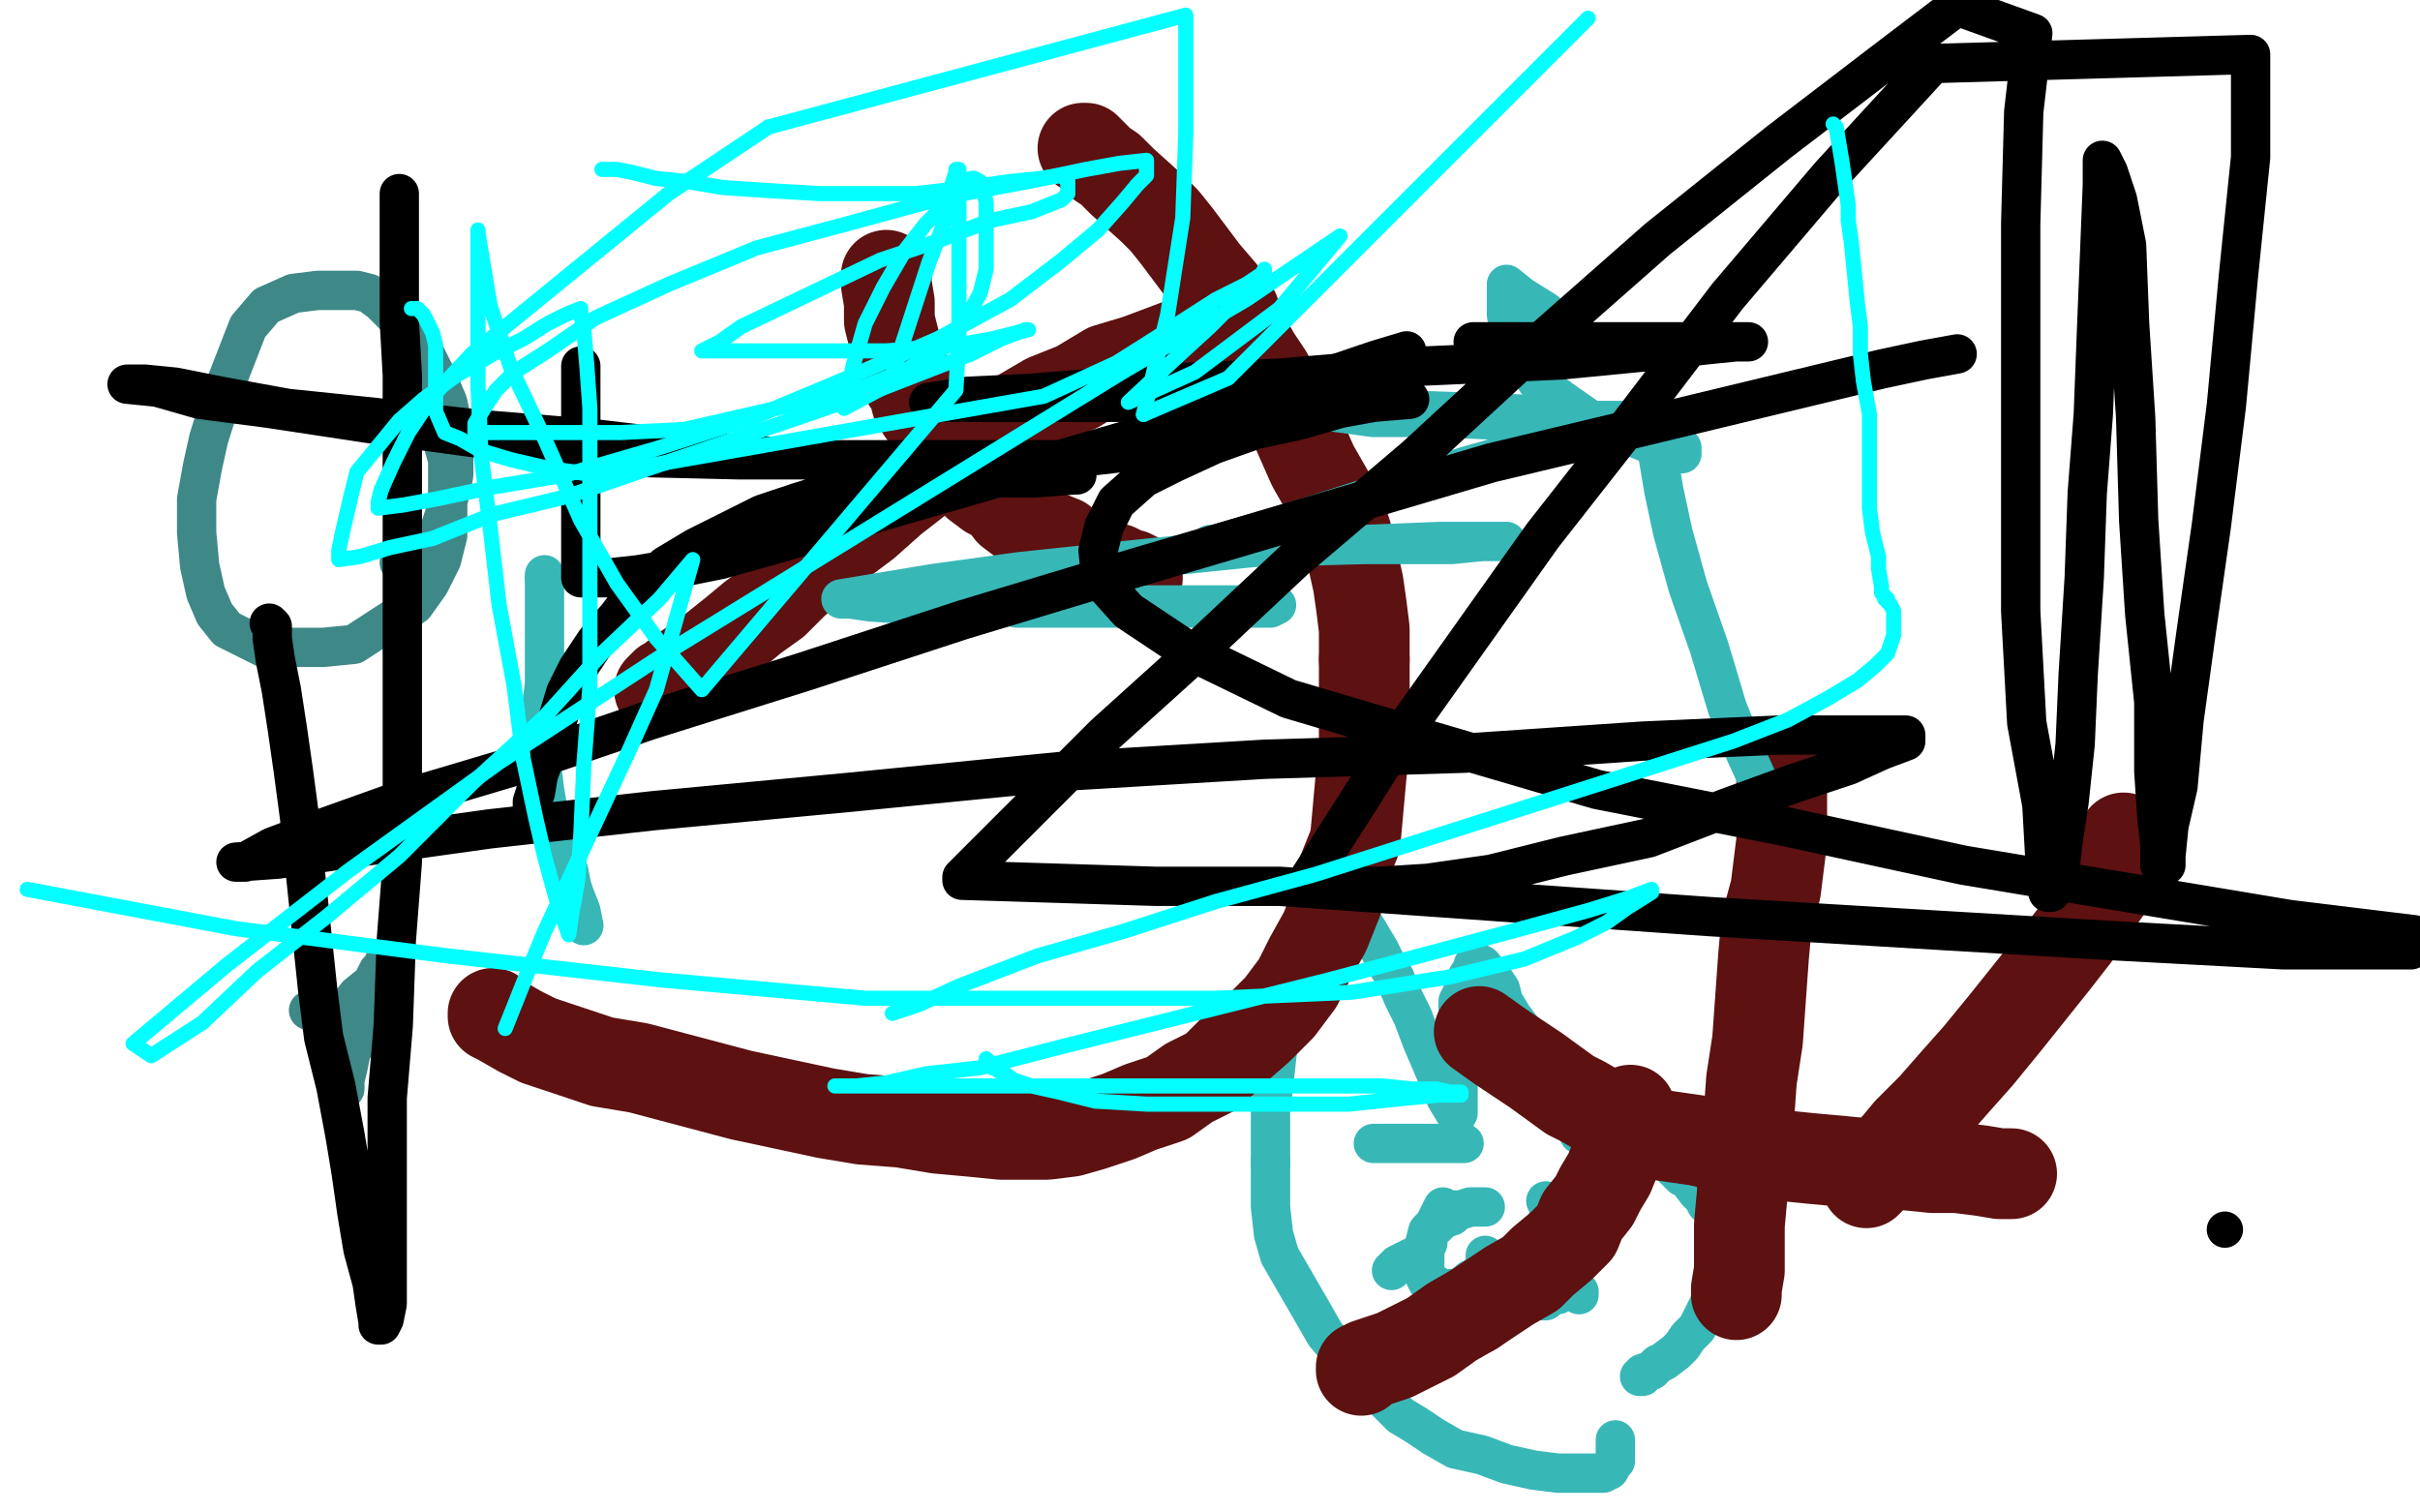 <?xml version="1.0" standalone="no"?>
<!DOCTYPE svg PUBLIC "-//W3C//DTD SVG 1.1//EN"
"http://www.w3.org/Graphics/SVG/1.1/DTD/svg11.dtd">

<svg width="800" height="500" version="1.1" xmlns="http://www.w3.org/2000/svg" xmlns:xlink="http://www.w3.org/1999/xlink" style="stroke-antialiasing: false"><desc>This SVG has been created on https://colorillo.com/</desc><rect x='0' y='0' width='800' height='500' style='fill: rgb(255,255,255); stroke-width:0' /><polyline points="293,91 293,92 293,92 293,94 293,94 294,100 294,100 294,103 294,103 294,106 294,106 296,114 296,114 297,117 297,117 298,120 298,120 299,123 299,123 300,126 300,126 302,129 302,129 303,133 303,133 305,136 305,136 308,140 310,144 313,148 316,151 320,156 323,160 327,163 331,165 334,169 338,172 343,175 346,177 351,179 354,182 359,184 362,185 366,187 367,188 369,188 371,189 373,190 374,190 376,191" style="fill: none; stroke: #5d1111; stroke-width: 30; stroke-linejoin: round; stroke-linecap: round; stroke-antialiasing: false; stroke-antialias: 0; opacity: 1.0"/>
<polyline points="193,306 192,301 192,301 190,296 190,296 189,293 189,293 188,288 188,288 186,282 186,282 184,279 184,279 182,273 182,273 181,267 181,267 180,261 180,261 179,253 179,253 179,246 179,246 179,237 179,237 179,234 179,234 180,226 180,214 180,211 180,209 180,207 180,205 180,202 180,199 180,197 180,196 180,195 180,193 180,192 180,191" style="fill: none; stroke: #38b7b7; stroke-width: 13; stroke-linejoin: round; stroke-linecap: round; stroke-antialiasing: false; stroke-antialias: 0; opacity: 1.0"/>
<polyline points="410,110 408,110 408,110 406,110 406,110 402,110 402,110 397,111 397,111 392,113 392,113 384,116 384,116 376,119 376,119 366,122 366,122 356,128 356,128 346,132 346,132 334,139 334,139 324,145 324,145 313,152 313,152" style="fill: none; stroke: #5d1111; stroke-width: 30; stroke-linejoin: round; stroke-linecap: round; stroke-antialiasing: false; stroke-antialias: 0; opacity: 1.0"/>
<polyline points="180,191 180,190" style="fill: none; stroke: #38b7b7; stroke-width: 13; stroke-linejoin: round; stroke-linecap: round; stroke-antialiasing: false; stroke-antialias: 0; opacity: 1.0"/>
<polyline points="313,152 304,158 295,165 286,173 278,179 271,186 263,192 256,199 249,204 243,209 238,213 233,217 227,221 226,223 224,224 223,224 221,226 220,226 219,227 218,228" style="fill: none; stroke: #5d1111; stroke-width: 30; stroke-linejoin: round; stroke-linecap: round; stroke-antialiasing: false; stroke-antialias: 0; opacity: 1.0"/>
<polyline points="420,385 420,384 420,384 420,380 420,380 420,377 420,377 420,372 420,372 420,367 420,367 421,359 421,359 422,350 422,350 423,341 423,341 423,333 423,333 425,327 425,327 427,320 427,320 428,314 428,314 430,308 430,308 432,304 433,302 434,298 434,296 434,294 435,293 435,292 436,292 439,292 440,292 441,293 443,295 445,297 448,301 450,304 453,309 456,314 458,318 461,323 464,330 467,336 470,344 476,358 478,363 481,368 482,368 482,363 482,360 482,356 482,351 482,346 482,343 482,339 482,337 482,336 482,333 482,331 483,329 484,327 485,324 485,323 487,320 487,319 488,319 488,318 490,319 494,324 496,327 497,331 500,336 503,340 508,352 509,355 514,364 515,366 517,367 517,369 518,369 519,370 520,371 520,372 521,373 522,374 522,375 523,375 523,374 523,372 523,371 523,369 523,368 523,367 523,366 524,366 525,365 526,365 527,365 528,365 529,365 530,365 531,365 532,365 533,365 534,365 535,367 538,368 539,371 542,372 544,375 545,376 546,377 547,378 548,379" style="fill: none; stroke: #38b7b7; stroke-width: 13; stroke-linejoin: round; stroke-linecap: round; stroke-antialiasing: false; stroke-antialias: 0; opacity: 1.0"/>
<polyline points="420,384 420,388 420,388 420,393 420,393 420,399 420,399 421,408 421,408 423,415 423,415 434,434 434,434 438,441 438,441 449,454 449,454 453,458 453,458 458,463 458,463 463,468 463,468 468,471 468,471 474,475 481,479 490,481 498,484 507,486 515,487 521,487 525,487 528,487 530,487 532,486 533,484 534,483 534,482 534,480 534,477 534,476" style="fill: none; stroke: #38b7b7; stroke-width: 13; stroke-linejoin: round; stroke-linecap: round; stroke-antialiasing: false; stroke-antialias: 0; opacity: 1.0"/>
<polyline points="537,378 539,378 539,378 541,378 541,378 543,378 543,378 544,379 544,379 545,380 545,380 547,381 547,381 548,381 548,381 550,383 550,383 551,384 551,384 553,386 553,386 556,389 556,389 558,390 558,390 561,394 561,394 563,396 564,398 566,399 567,400 567,402 568,402 569,404 569,408 569,410 569,414 569,417 569,419 569,422 568,424 567,425 567,428 565,431 564,433 563,435 561,439 558,442 556,445 554,447 550,450 548,451 546,453 543,454 543,455 542,455" style="fill: none; stroke: #38b7b7; stroke-width: 13; stroke-linejoin: round; stroke-linecap: round; stroke-antialiasing: false; stroke-antialias: 0; opacity: 1.0"/>
<polyline points="491,399 489,399 489,399 486,399 486,399 483,400 483,400 481,400 481,400 480,402 480,402 477,403 477,403 476,404 476,404 474,406 474,406 473,406 473,406 472,408 472,408 472,410 472,410 472,411 472,411 471,413 471,413 471,414 471,417 471,418 471,419 471,421 471,422 472,424 473,424 474,425 475,425 476,426 477,426 479,426 480,426 482,426 485,424 486,423 488,422 489,421 490,421 490,420 491,419 491,418 491,416 491,415 491,416 491,419 491,420 491,421 492,424 493,425 494,426 496,428 499,429 501,430 502,430 504,430 506,430 507,430 509,430 511,430 512,429 513,428 515,428 516,427 518,426 519,426 520,424 520,422 520,421 520,419 520,417 520,414 519,411 518,410 517,407 515,405 514,404 514,403 513,403" style="fill: none; stroke: #38b7b7; stroke-width: 13; stroke-linejoin: round; stroke-linecap: round; stroke-antialiasing: false; stroke-antialias: 0; opacity: 1.0"/>
<polyline points="163,335 163,336 163,336 165,337 165,337 172,341 172,341 178,344 178,344 199,351 199,351 211,353 211,353 245,362 245,362 259,365 259,365 273,368 273,368 285,370 285,370 298,371 298,371 310,373 321,374 331,375 338,375 346,375 354,374 361,372 370,369 377,366 386,363 393,358 401,354 408,347 416,340 423,333 429,325 433,317 438,308 442,298 444,288 448,278 449,267 450,256 451,246 451,236 451,226 451,218" style="fill: none; stroke: #5d1111; stroke-width: 30; stroke-linejoin: round; stroke-linecap: round; stroke-antialiasing: false; stroke-antialias: 0; opacity: 1.0"/>
<polyline points="454,378 455,378 455,378 458,378 458,378 462,378 462,378 467,378 467,378 472,378 472,378 476,378 476,378 481,378 481,378 483,378 483,378 484,378 484,378" style="fill: none; stroke: #38b7b7; stroke-width: 13; stroke-linejoin: round; stroke-linecap: round; stroke-antialiasing: false; stroke-antialias: 0; opacity: 1.0"/>
<polyline points="451,218 451,208 450,200 449,193 447,184 445,176 442,168 438,161 434,154 430,145 427,138 423,132 419,124 415,118 411,111 408,103 404,97 398,90 389,78 385,73 381,69 371,60 367,56 364,54 360,50 359,49 358,49" style="fill: none; stroke: #5d1111; stroke-width: 30; stroke-linejoin: round; stroke-linecap: round; stroke-antialiasing: false; stroke-antialias: 0; opacity: 1.0"/>
<polyline points="524,386 525,386 525,386 526,386 526,386 527,386 527,386 529,386 529,386 530,386 530,386 531,387 531,387 532,387 532,387 533,387 533,387" style="fill: none; stroke: #38b7b7; stroke-width: 13; stroke-linejoin: round; stroke-linecap: round; stroke-antialiasing: false; stroke-antialias: 0; opacity: 1.0"/>
<polyline points="489,341 496,346 496,346 502,350 502,350 508,354 508,354 519,362 519,362 523,364 523,364 530,368 530,368 535,370 535,370 538,371 538,371 543,373 543,373 547,375 547,375 554,376 554,376 561,377 561,377 570,379 570,379 580,380 589,382 599,383 610,384 620,385 629,385 639,386 647,386 655,387 661,388 665,388" style="fill: none; stroke: #5d1111; stroke-width: 30; stroke-linejoin: round; stroke-linecap: round; stroke-antialiasing: false; stroke-antialias: 0; opacity: 1.0"/>
<polyline points="466,439 467,439 467,439 468,439 468,439 468,441 468,441 469,442 469,442 469,445 469,445 469,447 469,447 469,449 469,449 467,451 467,451 465,453 465,453 463,454 463,454 462,455 462,455 461,455" style="fill: none; stroke: #38b7b7; stroke-width: 13; stroke-linejoin: round; stroke-linecap: round; stroke-antialiasing: false; stroke-antialias: 0; opacity: 1.0"/>
<polyline points="702,277 702,278 702,278 702,281 702,281 700,285 700,285 697,293 697,293 692,300 692,300 686,309 686,309 679,318 679,318 671,328 671,328 663,338 663,338 654,349 654,349 646,358 646,358 639,366 639,366 631,374 631,374 626,380 626,380" style="fill: none; stroke: #5d1111; stroke-width: 30; stroke-linejoin: round; stroke-linecap: round; stroke-antialiasing: false; stroke-antialias: 0; opacity: 1.0"/>
<polyline points="511,397 512,398 512,398 512,400 512,400 512,402 512,402 513,403 513,403 513,405 513,405 514,410 514,410 516,413 516,413 518,418 518,418 520,421 520,421 520,424 520,424 521,426 521,426 522,427 522,427 522,428 522,428" style="fill: none; stroke: #38b7b7; stroke-width: 13; stroke-linejoin: round; stroke-linecap: round; stroke-antialiasing: false; stroke-antialias: 0; opacity: 1.0"/>
<polyline points="626,380 622,384 619,388 618,390 617,391" style="fill: none; stroke: #5d1111; stroke-width: 30; stroke-linejoin: round; stroke-linecap: round; stroke-antialiasing: false; stroke-antialias: 0; opacity: 1.0"/>
<polyline points="477,399 476,401 476,401 475,403 475,403 474,405 474,405 472,407 472,407 471,411 471,411 470,414 470,414 464,417 464,417 462,418 462,418 460,420 460,420" style="fill: none; stroke: #38b7b7; stroke-width: 13; stroke-linejoin: round; stroke-linecap: round; stroke-antialiasing: false; stroke-antialias: 0; opacity: 1.0"/>
<polyline points="589,258 589,262 589,262 589,266 589,266 589,271 589,271 589,278 589,278 588,286 588,286 587,294 587,294 584,305 584,305 583,316 583,316 582,330 582,330 581,344 581,344 579,357 579,357 578,371 578,371 576,383 576,383 576,394 576,394 575,405 575,413 575,420 574,426 574,428" style="fill: none; stroke: #5d1111; stroke-width: 30; stroke-linejoin: round; stroke-linecap: round; stroke-antialiasing: false; stroke-antialias: 0; opacity: 1.0"/>
<polyline points="548,141 548,150 548,150 550,162 550,162 553,176 553,176 558,194 558,194 565,214 565,214 571,234 571,234 577,249 577,249 582,260 582,260 584,267 584,267" style="fill: none; stroke: #38b7b7; stroke-width: 13; stroke-linejoin: round; stroke-linecap: round; stroke-antialiasing: false; stroke-antialias: 0; opacity: 1.0"/>
<polyline points="539,367 537,372 537,372 534,383 534,383 532,388 532,388 529,393 529,393 527,397 527,397 523,402 523,402 521,407 521,407 516,412 516,412 510,417 510,417 506,421 506,421 499,425 499,425 493,429 493,429 487,433 487,433" style="fill: none; stroke: #5d1111; stroke-width: 30; stroke-linejoin: round; stroke-linecap: round; stroke-antialiasing: false; stroke-antialias: 0; opacity: 1.0"/>
<polyline points="511,103 503,98 503,98 498,94 498,94 498,96 498,96 498,104 498,104 499,110 499,110 503,117 503,117 508,126 508,126 516,132 516,132 526,139 526,139 536,143 536,143 546,147 546,147 552,149 552,149" style="fill: none; stroke: #38b7b7; stroke-width: 13; stroke-linejoin: round; stroke-linecap: round; stroke-antialiasing: false; stroke-antialias: 0; opacity: 1.0"/>
<polyline points="487,433 480,437 473,442 467,445 461,448 455,450 452,451 450,452 450,453" style="fill: none; stroke: #5d1111; stroke-width: 30; stroke-linejoin: round; stroke-linecap: round; stroke-antialiasing: false; stroke-antialias: 0; opacity: 1.0"/>
<polyline points="552,149 556,150 556,148 551,146 547,144 537,142 523,139 506,137 450,135 438,135 431,135 432,135 454,138 474,138 497,139 517,139 529,139 537,139 532,140 523,143 510,147 485,154 454,164 429,172 412,177 402,180 400,180 403,180 414,180 429,180 446,180 465,180 480,180 490,179 498,179 497,179 490,179 476,179 451,180 414,181 375,185 337,189 308,193 290,196 278,198 281,198 288,199 303,200 322,200 350,200 375,200 395,200 422,200 420,201 405,201 394,201 379,201 351,201 343,201 336,201" style="fill: none; stroke: #38b7b7; stroke-width: 13; stroke-linejoin: round; stroke-linecap: round; stroke-antialiasing: false; stroke-antialias: 0; opacity: 1.0"/>
<polyline points="132,186 134,186 134,186 135,186 135,186 137,185 137,185 140,184 140,184 142,180 142,180 145,176 145,176 147,170 147,170 149,162 149,162 150,157 150,157 150,150 150,150 150,142 150,142 148,133 148,133 145,126 145,126 141,118 137,111 131,105 126,100 122,97 118,96 114,96 105,96 97,97 88,101 82,108 75,126 69,145 67,154 65,165 65,176 66,187 68,196 71,203 75,208 81,211 87,214 107,214 117,213 137,200 142,193 146,185 148,177 148,169 148,161 148,152 146,145 144,139 144,137 143,136 142,136 140,136 139,136 136,138" style="fill: none; stroke: #3f8888; stroke-width: 13; stroke-linejoin: round; stroke-linecap: round; stroke-antialiasing: false; stroke-antialias: 0; opacity: 1.0"/>
<polyline points="102,334 104,335 104,335 105,335 105,335 106,335 106,335 107,335 107,335 108,335 108,335 110,335 110,335 115,333 115,333 118,329 118,329 123,325 123,325 125,321 125,321 127,319 127,319 127,318 127,318 127,322 125,326 123,332 121,336 119,342 116,348 115,353 114,357 114,360" style="fill: none; stroke: #3f8888; stroke-width: 13; stroke-linejoin: round; stroke-linecap: round; stroke-antialiasing: false; stroke-antialias: 0; opacity: 1.0"/>
<polyline points="192,121 192,122 192,122 192,127 192,127 192,134 192,134 192,144 192,144 192,155 192,155 192,164 192,164 192,174 192,174 192,182 192,182 192,186 192,186 192,191 192,191 193,191 193,191 198,191 202,191 211,190 223,188 238,185 263,178 288,170 371,146 399,138 455,119 465,116 462,117 445,128 429,136 421,139 410,143 396,146 376,149 350,152 319,152 283,152 244,152 202,151 159,145 122,140 89,135 66,132 52,128 42,127 48,127 58,128 73,131 95,135 124,138 159,142 196,145 230,149 311,155 328,155 356,157 355,157 342,158 331,158 318,158 304,159 291,160 277,162 264,166 252,170 242,175 230,181 220,187 211,195 204,204 197,212 191,221 187,229 184,239 181,248 178,256 177,262 176,265 176,266 176,267 176,268" style="fill: none; stroke: #000000; stroke-width: 13; stroke-linejoin: round; stroke-linecap: round; stroke-antialiasing: false; stroke-antialias: 0; opacity: 1.0"/>
<polyline points="89,206 90,207 90,207 90,211 90,211 91,218 91,218 93,228 93,228 95,241 95,241 97,255 97,255 99,270 99,270 105,327 105,327 107,343 107,343 111,359 111,359 114,375 114,375 116,387 116,387 118,401 118,401 120,413 123,424 124,431 125,437 125,438 126,438 127,436 128,431 128,423 128,412 128,400 128,392 128,379 128,363 130,339 131,311 133,285 133,257 133,185 133,163 133,143 133,124 132,106 132,93 132,79 132,71 132,64" style="fill: none; stroke: #000000; stroke-width: 13; stroke-linejoin: round; stroke-linecap: round; stroke-antialiasing: false; stroke-antialias: 0; opacity: 1.0"/>
<polyline points="487,113 500,113 500,113 513,113 513,113 527,113 527,113 540,113 540,113 554,113 554,113 565,113 565,113 573,113 573,113 578,113 578,113 574,113 564,114 547,116 516,119 471,121 423,125 378,127 341,130 320,131 307,133 308,133 312,133 323,133 338,133 354,133 421,133 438,133 466,132 454,133 443,135 429,139 415,142 401,147 388,153 378,158 369,166 365,174 363,182 364,192 373,202 391,214 426,231 470,244 528,261 589,273 649,286 757,304 798,309 797,314 755,314 699,311 632,307 565,303 423,293 382,293 318,291 318,290 327,281 343,265 365,243 396,215 428,185 468,151 506,116 548,79 588,47 622,21 647,2 672,11 669,37 668,74 668,119 668,160 668,202 670,239 675,266 676,284 677,295 678,295 679,293 681,287 682,278 684,265 686,246 687,223 689,191 690,163 692,137 693,111 695,61 695,53 697,57 700,66 703,81 704,107 706,138 707,172 709,203 712,232 712,255 713,270 714,279 714,286 715,286 716,286 716,283 717,273 720,260 722,238 726,209 731,174 736,134 740,91 744,52 744,18 639,21 605,58 571,98 539,140 510,177 461,246 449,265 433,290 433,292 435,292 445,293 456,293 472,292 493,289 517,283 545,277 571,267 593,259 611,253 622,248 630,245 630,244 630,243 626,243 613,243 588,243 543,245 484,249 418,251 351,255 280,262 216,268 162,274 119,280 92,284 78,285 81,285 90,280 106,274 134,264 171,253 215,238 266,222 318,205 371,189 493,153 539,142 622,122 636,119 647,117" style="fill: none; stroke: #000000; stroke-width: 13; stroke-linejoin: round; stroke-linecap: round; stroke-antialiasing: false; stroke-antialias: 0; opacity: 1.0"/>
<polyline points="199,56 201,56 201,56 204,56 204,56 209,57 209,57 217,59 217,59 227,60 227,60 239,62 239,62 254,63 254,63 271,64 271,64 288,64 288,64 303,64 303,64 320,62 320,62 334,60 334,60 344,59 344,59 351,58 351,58 353,60 353,64 351,66 341,70 327,73 309,80 291,86 245,108 238,113 232,116 233,116 235,116 237,116 242,116 252,116 264,116 278,116 293,116 305,115 317,114 328,112 336,110 340,109 339,109 331,112 321,117 308,122 290,129 267,137 214,155 188,164 163,170 143,178 129,181 119,184 112,185 112,182 113,177 116,164 118,156 132,139 140,132 151,124 163,117 173,112 181,107 187,104 192,102 192,104 193,109 194,121 195,135 195,151 195,176 195,202 195,227 193,253 192,276 191,291 189,302 188,309 187,306 185,301 183,294 180,283 177,270 173,251 170,227 165,200 162,174 159,150 158,127 158,110 158,96 158,76 158,77 162,101 169,122 180,145 192,172 204,193 217,211 232,228 316,129 317,111 317,94 317,80 317,70 317,61 317,56 316,56 316,57 314,63 312,74 307,87 294,127" style="fill: none; stroke: #03ffff; stroke-width: 5; stroke-linejoin: round; stroke-linecap: round; stroke-antialiasing: false; stroke-antialias: 0; opacity: 1.0"/>
<polyline points="294,127 279,135 282,121 286,107 292,95 299,83 306,74 313,67 317,62 321,59 322,59" style="fill: none; stroke: #03ffff; stroke-width: 5; stroke-linejoin: round; stroke-linecap: round; stroke-antialiasing: false; stroke-antialias: 0; opacity: 1.0"/>
<polyline points="322,59 324,60 325,62 326,67 326,73 326,80 326,89 324,97 319,106 312,115 300,122 283,129 226,142" style="fill: none; stroke: #03ffff; stroke-width: 5; stroke-linejoin: round; stroke-linecap: round; stroke-antialiasing: false; stroke-antialias: 0; opacity: 1.0"/>
<polyline points="226,142 205,143 164,143 157,143 157,140 160,135 164,129 170,123 181,116 197,105 221,94 250,82 280,74 313,65 340,60 359,56 370,54 379,53 379,58 376,61 371,67 363,76" style="fill: none; stroke: #03ffff; stroke-width: 5; stroke-linejoin: round; stroke-linecap: round; stroke-antialiasing: false; stroke-antialias: 0; opacity: 1.0"/>
<polyline points="363,76 351,86 334,99 310,112 280,125 249,138 218,148 187,157 163,161 144,165 133,167 125,168 125,166 126,162" style="fill: none; stroke: #03ffff; stroke-width: 5; stroke-linejoin: round; stroke-linecap: round; stroke-antialiasing: false; stroke-antialias: 0; opacity: 1.0"/>
<polyline points="254,42 392,5 392,21 392,44 391,72 386,104 378,137" style="fill: none; stroke: #03ffff; stroke-width: 5; stroke-linejoin: round; stroke-linecap: round; stroke-antialiasing: false; stroke-antialias: 0; opacity: 1.0"/>
<polyline points="126,162 130,153 135,143 143,131 156,117 221,64 254,42" style="fill: none; stroke: #03ffff; stroke-width: 5; stroke-linejoin: round; stroke-linecap: round; stroke-antialiasing: false; stroke-antialias: 0; opacity: 1.0"/>
<polyline points="378,137 406,125 441,90 525,6" style="fill: none; stroke: #03ffff; stroke-width: 5; stroke-linejoin: round; stroke-linecap: round; stroke-antialiasing: false; stroke-antialias: 0; opacity: 1.0"/>
<polyline points="606,41 607,42 607,42 609,54 609,54 610,61 610,61 611,68 611,68 611,73 611,73 612,80 612,80 613,90 613,90 614,100 614,100 615,108 615,108 615,117 615,117 616,126 616,126 618,137 618,137 618,145 618,145 618,157 618,168 619,176 621,184 621,188 622,194 622,196 623,197 623,198 624,198 624,199 625,200 626,202 626,203 626,205 626,207 626,210 624,216 620,220 614,225 604,231 591,238 573,245 435,289 402,298 371,308 343,316 317,326 304,332 295,335" style="fill: none; stroke: #03ffff; stroke-width: 5; stroke-linejoin: round; stroke-linecap: round; stroke-antialiasing: false; stroke-antialias: 0; opacity: 1.0"/>
<polyline points="326,350 328,352 328,352 328,353 328,353 329,353 329,353 330,354 330,354 331,354 331,354 335,357 335,357 341,359 341,359 350,361 350,361 362,364 362,364 379,365 379,365 402,365 402,365 427,365 427,365 446,365 446,365 465,363 476,362 483,362 483,361 482,361 479,361 475,360 467,360 457,359 442,359 423,359 398,359 370,359 340,359 315,359 295,359 284,359 276,359 278,359 283,359 293,358 306,355 324,353 351,346 439,324 473,315 503,307 525,301 538,297 546,294 546,295 538,300 531,305 521,310 504,317 479,323 447,328 402,330 350,330 286,330 219,324 148,316 78,307 9,294" style="fill: none; stroke: #03ffff; stroke-width: 5; stroke-linejoin: round; stroke-linecap: round; stroke-antialiasing: false; stroke-antialias: 0; opacity: 1.0"/>
<polyline points="136,102 137,102 137,102 138,102 138,102 139,103 139,103 140,104 140,104 142,108 142,108 143,110 143,110 144,114 144,114 144,116 144,116 144,119 144,119 144,123 144,123 144,128 144,128 144,133 144,133 144,136 144,136 147,143 152,145 159,149 169,152 182,155 197,157 345,131 369,120 388,108 402,99 412,94 418,90 418,89 416,93 409,99 400,108 388,119 373,133 395,123 423,102 443,78 412,99 371,123 220,216 165,252 115,288 75,319 44,345 50,349 67,338 85,321 108,303 132,283 156,259 180,237 199,216 218,198 229,185 217,228 208,248 180,308 173,325 167,340" style="fill: none; stroke: #03ffff; stroke-width: 5; stroke-linejoin: round; stroke-linecap: round; stroke-antialiasing: false; stroke-antialias: 0; opacity: 1.0"/>
<circle cx="735.5" cy="406.5" r="6" style="fill: #000000; stroke-antialiasing: false; stroke-antialias: 0; opacity: 1.0"/>
</svg>
